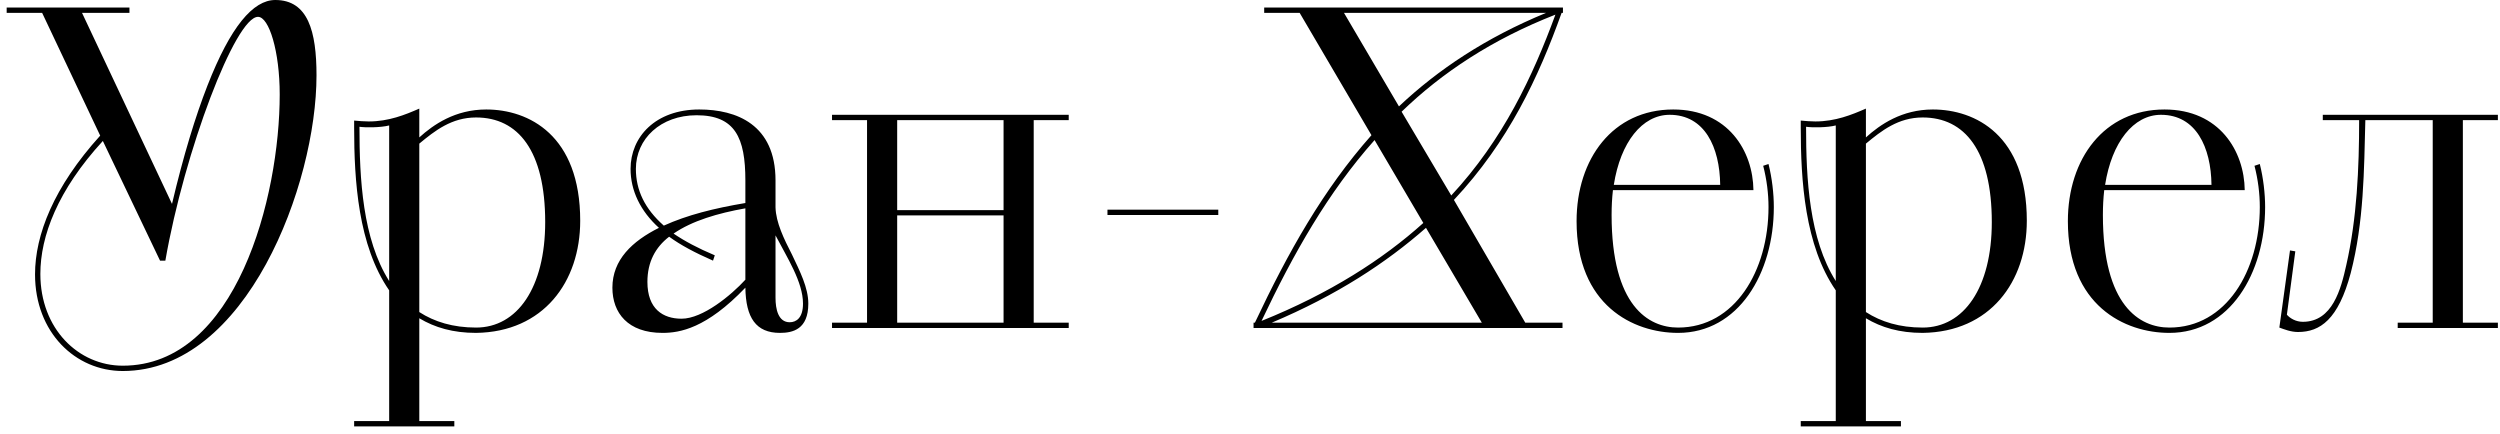 <?xml version="1.0" encoding="UTF-8"?> <svg xmlns="http://www.w3.org/2000/svg" width="282" height="49" viewBox="0 0 282 49" fill="none"><path d="M11.302 15.3L4.752 1.45H0.752V0.85H14.602V1.45H9.252L19.402 23C20.702 17.5 22.052 13.1 23.402 9.65C26.002 3 28.552 -4.76837e-07 31.052 -4.76837e-07C34.752 -4.76837e-07 35.702 3.55 35.702 8.5C35.702 20.8 27.802 41.85 13.852 41.85C8.502 41.85 3.952 37.5 3.952 30.95C3.952 26.5 6.052 21.1 11.302 15.3ZM18.052 29.4L11.602 15.9C6.502 21.45 4.552 26.65 4.552 30.9C4.552 37.1 8.852 41.25 13.852 41.25C26.652 41.25 31.552 22.25 31.552 10.65C31.552 5.8 30.352 1.9 29.102 1.9C26.552 1.9 20.802 17.05 18.652 29.4H18.052ZM39.947 48.1V47.5H43.898V32.75C40.398 27.7 39.947 20.35 39.947 14.4V13.6C40.347 13.65 41.197 13.7 41.597 13.7C43.847 13.7 45.697 12.95 47.297 12.25V15.5C48.898 14.05 51.347 12.35 54.847 12.35C59.648 12.35 65.448 15.25 65.448 24.9C65.448 31.8 61.297 37.45 53.697 37.55C51.097 37.55 49.047 36.95 47.297 35.9V47.5H51.248V48.1H39.947ZM47.297 16.2V35.2C48.998 36.3 51.097 36.95 53.697 36.95C58.347 36.95 61.498 32.45 61.498 25.05C61.498 17 58.447 13.25 53.697 13.25C50.947 13.25 49.047 14.75 47.297 16.2ZM43.898 31.7V14.15C42.947 14.4 41.197 14.4 40.547 14.3C40.547 20.2 40.898 26.95 43.898 31.7ZM87.478 20.35V23.4C87.528 25.1 88.428 26.95 89.328 28.7C90.228 30.6 91.178 32.45 91.178 34.25C91.178 37.15 89.428 37.55 87.978 37.55C85.278 37.55 84.128 35.85 84.078 32.45C79.678 37.05 76.678 37.55 74.728 37.55C70.828 37.55 69.078 35.3 69.078 32.45C69.078 29.3 71.328 27.2 74.328 25.7C72.228 23.8 71.128 21.5 71.128 19.05C71.128 15.45 73.928 12.35 78.878 12.35C83.078 12.35 87.478 14.05 87.478 20.35ZM84.078 22.9V20.35C84.078 15.55 82.928 13 78.578 13C74.528 13 71.728 15.65 71.728 19.05C71.728 21.45 72.728 23.55 74.878 25.45C77.528 24.25 80.528 23.5 84.078 22.9ZM80.628 28.8L80.428 29.4C78.378 28.5 76.778 27.65 75.478 26.7C73.928 27.9 73.028 29.55 73.028 31.8C73.028 34.85 74.778 35.95 76.878 35.95C79.278 35.95 82.478 33.3 84.078 31.55V23.5C80.978 24.05 78.078 24.9 75.978 26.35C77.228 27.2 78.728 28 80.628 28.8ZM87.478 26.55V33.6C87.478 34.85 87.778 36.35 89.078 36.35C89.828 36.35 90.578 35.85 90.578 34.25C90.578 31.8 88.778 29.05 87.478 26.55ZM93.852 36.4H97.802V13.55H93.852V12.95H120.552V13.55H116.602V36.4H120.552V37H93.852V36.4ZM113.202 36.4V24.3H101.202V36.4H113.202ZM101.202 13.55V23.7H113.202V13.55H101.202ZM124.922 24.25V23.65H137.422V24.25H124.922ZM141.401 36.4H141.551C145.301 28.45 149.251 21.4 154.701 15.25L146.601 1.45H142.601V0.85H176.301V1.45H176.151C173.551 8.7 170.151 16 164.001 22.55L172.051 36.4H176.251V37H141.401V36.4ZM163.701 22.05C169.551 15.75 172.901 8.6 175.451 1.65C168.301 4.45 162.651 8.2 158.101 12.6L163.701 22.05ZM160.551 25.15L155.051 15.8C149.801 21.7 145.901 28.6 142.301 36.2C150.001 33.1 156.001 29.25 160.551 25.15ZM167.151 36.4L160.851 25.7C156.351 29.65 150.801 33.3 143.451 36.4H167.151ZM174.401 1.45H151.601L157.801 12C162.201 7.85 167.601 4.25 174.401 1.45ZM197.788 21.45H181.938C181.838 22.35 181.788 23.25 181.788 24.25C181.788 34.5 185.938 36.95 189.288 36.95C195.688 36.95 199.488 30.55 199.488 23.35C199.488 21.85 199.288 20.25 198.888 18.7L199.488 18.5C199.888 20.1 200.088 21.85 200.088 23.35C200.088 30.85 196.088 37.55 189.288 37.55C184.238 37.55 177.838 34.45 177.838 24.95C177.838 17.9 181.938 12.35 188.738 12.35C194.938 12.35 197.738 17.05 197.788 21.45ZM188.338 12.95C185.238 12.95 182.788 16.05 182.038 20.85H194.038C193.988 16.6 192.288 12.95 188.338 12.95ZM203.125 48.1V47.5H207.075V32.75C203.575 27.7 203.125 20.35 203.125 14.4V13.6C203.525 13.65 204.375 13.7 204.775 13.7C207.025 13.7 208.875 12.95 210.475 12.25V15.5C212.075 14.05 214.525 12.35 218.025 12.35C222.825 12.35 228.625 15.25 228.625 24.9C228.625 31.8 224.475 37.45 216.875 37.55C214.275 37.55 212.225 36.95 210.475 35.9V47.5H214.425V48.1H203.125ZM210.475 16.2V35.2C212.175 36.3 214.275 36.95 216.875 36.95C221.525 36.95 224.675 32.45 224.675 25.05C224.675 17 221.625 13.25 216.875 13.25C214.125 13.25 212.225 14.75 210.475 16.2ZM207.075 31.7V14.15C206.125 14.4 204.375 14.4 203.725 14.3C203.725 20.2 204.075 26.95 207.075 31.7ZM253.206 21.45H237.356C237.256 22.35 237.206 23.25 237.206 24.25C237.206 34.5 241.356 36.95 244.706 36.95C251.106 36.95 254.906 30.55 254.906 23.35C254.906 21.85 254.706 20.25 254.306 18.7L254.906 18.5C255.306 20.1 255.506 21.85 255.506 23.35C255.506 30.85 251.506 37.55 244.706 37.55C239.656 37.55 233.256 34.45 233.256 24.95C233.256 17.9 237.356 12.35 244.156 12.35C250.356 12.35 253.156 17.05 253.206 21.45ZM243.756 12.95C240.656 12.95 238.206 16.05 237.456 20.85H249.456C249.406 16.6 247.706 12.95 243.756 12.95ZM257.111 36.95L258.311 28.25L258.911 28.35L257.961 35.5C258.311 35.9 258.961 36.3 259.761 36.3C263.111 36.3 264.061 32.6 264.661 29.9C265.861 24.65 266.111 18.95 266.111 13.55H262.011V12.95H281.761V13.55H277.811V36.4H281.761V37H270.461V36.4H274.411V13.55H266.811C266.661 19.2 266.661 25 265.161 30.8C263.761 36.05 261.711 37.45 259.211 37.45C258.411 37.45 257.661 37.15 257.111 36.95Z" fill="black"></path></svg> 